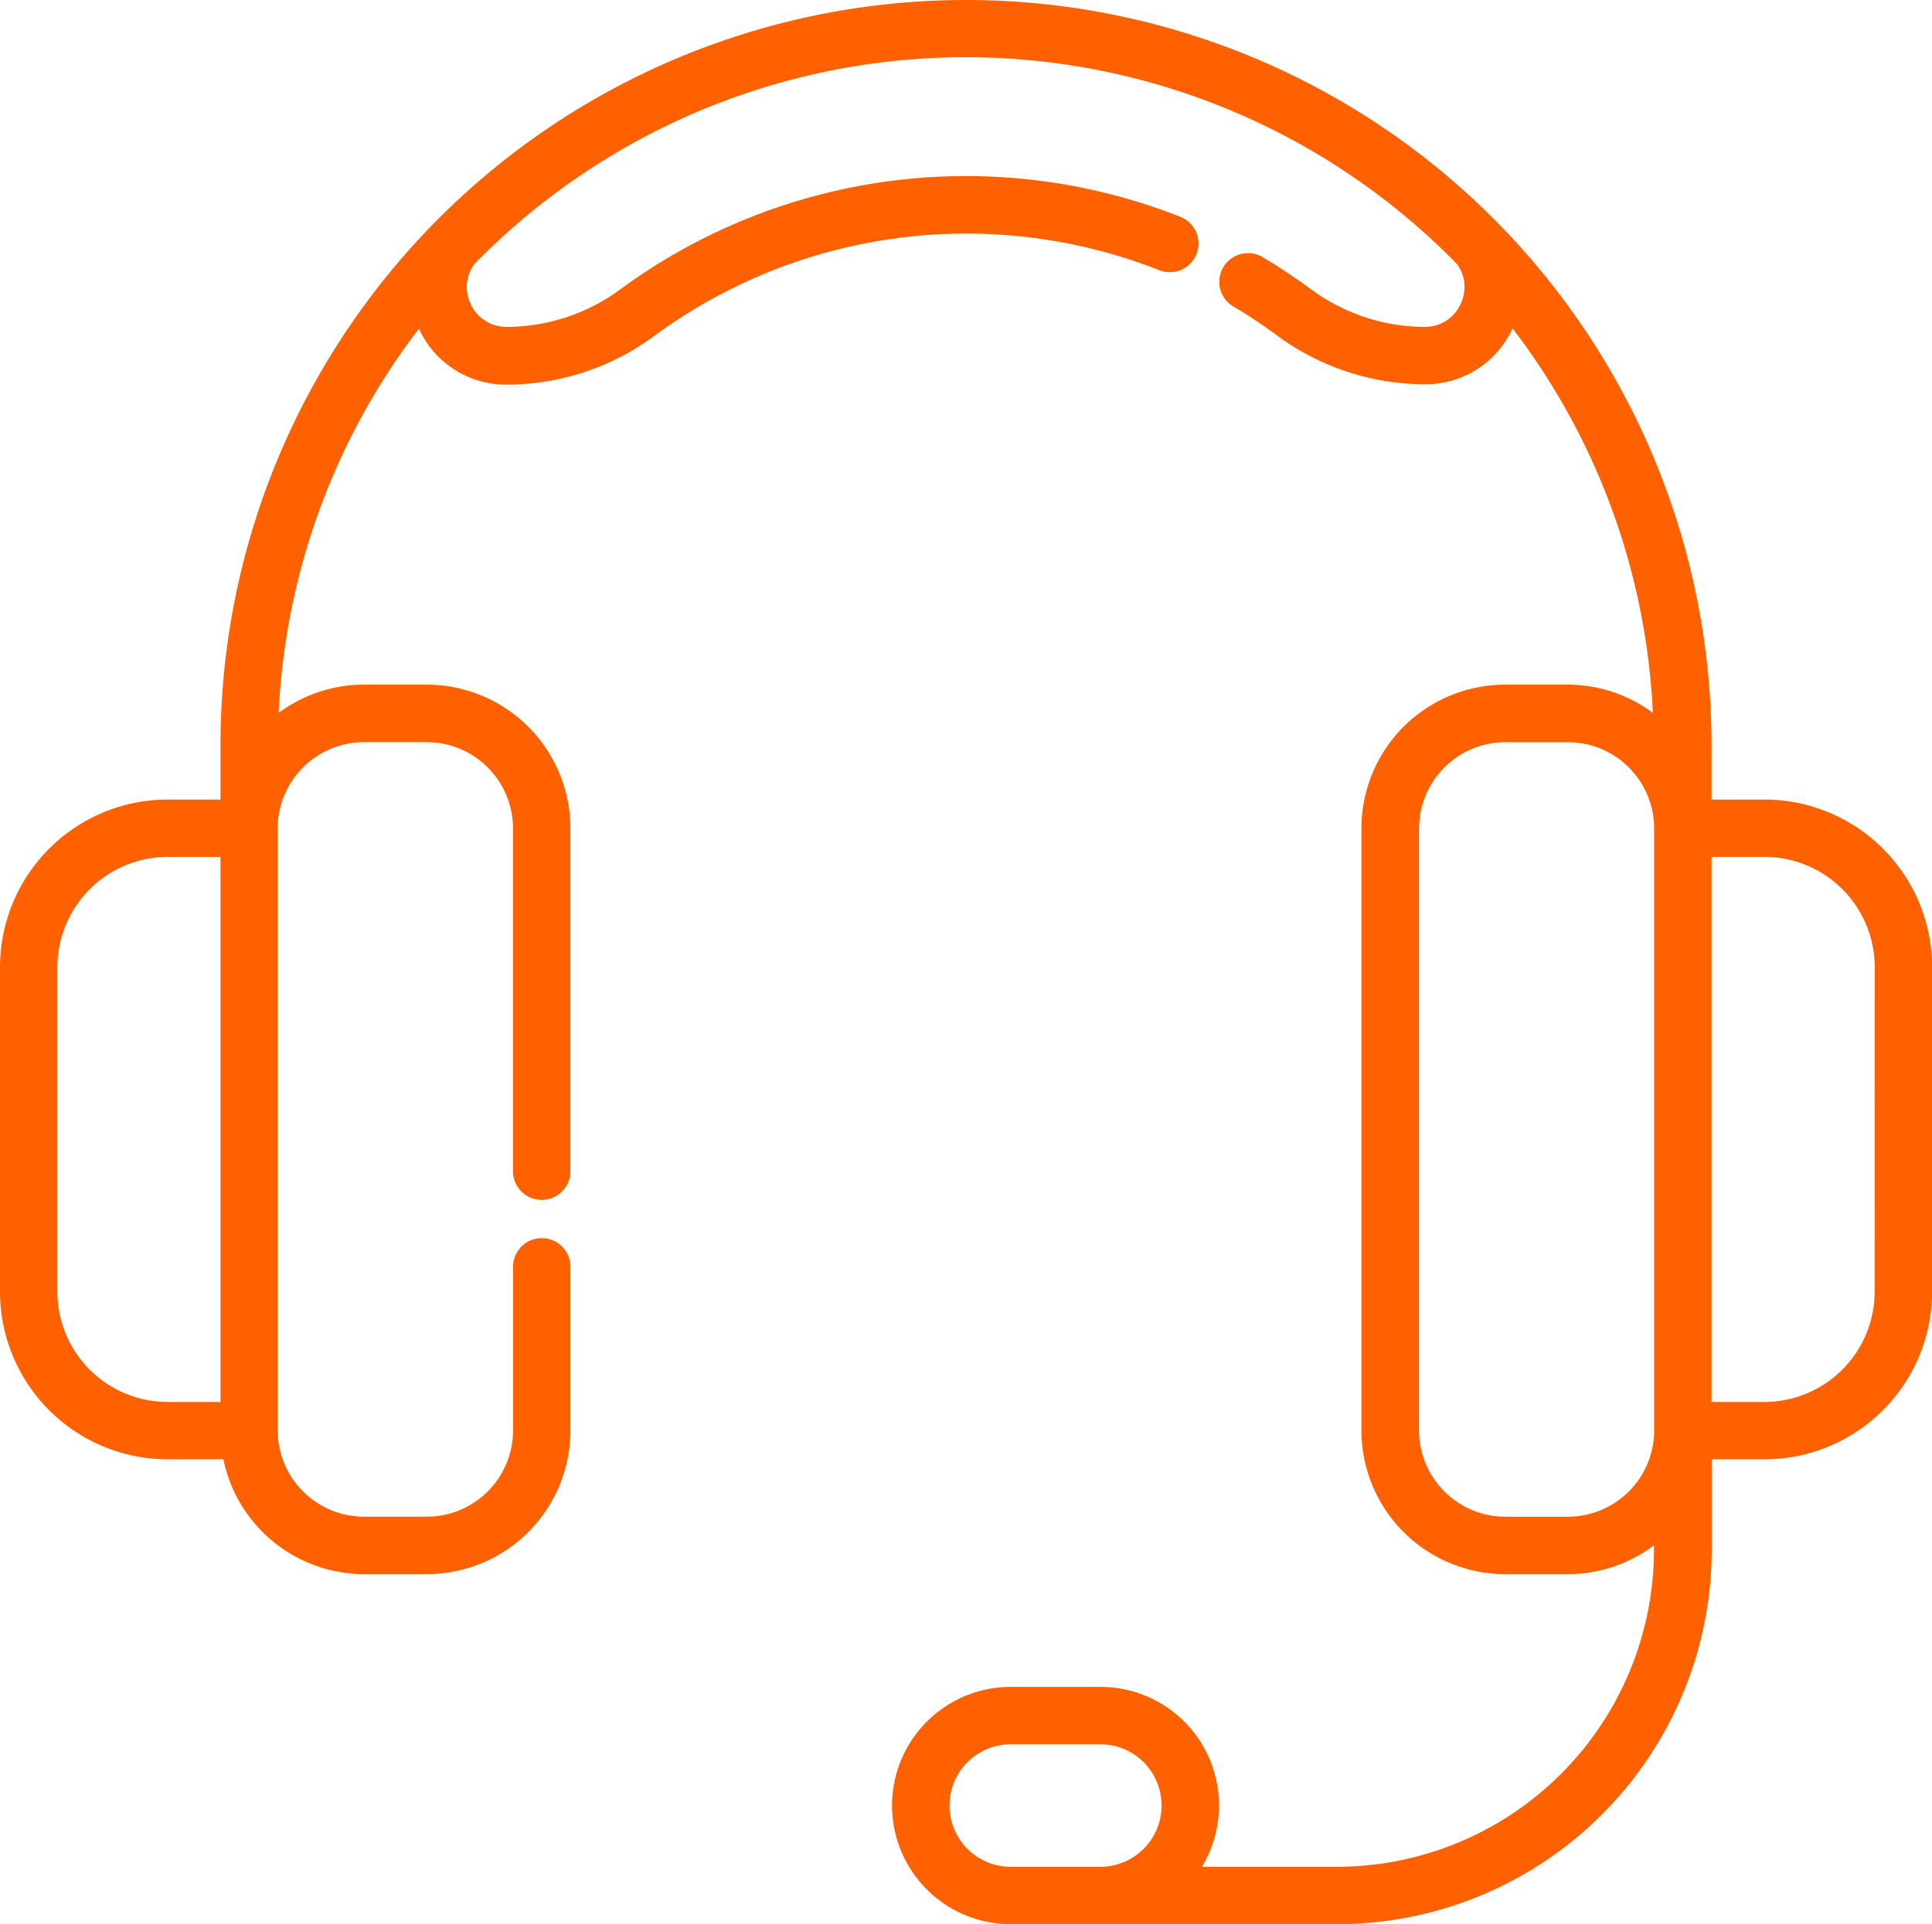 <svg xmlns="http://www.w3.org/2000/svg" width="43.14" height="42.97"><g><path d="M39.4 17.856h-1.183v-1.209a16.647 16.647 0 0 0-33.294 0v1.209H3.742A3.746 3.746 0 0 0 0 21.598v7.251a3.746 3.746 0 0 0 3.742 3.741h1.246a3.212 3.212 0 0 0 3.142 2.564h1.4a3.21 3.21 0 0 0 3.207-3.207v-3.63a.641.641 0 1 0-1.281 0v3.629a1.928 1.928 0 0 1-1.925 1.925H8.13a1.928 1.928 0 0 1-1.93-1.924V18.5a1.928 1.928 0 0 1 1.93-1.926h1.4a1.928 1.928 0 0 1 1.925 1.925v7.682a.641.641 0 0 0 1.281 0V18.5a3.21 3.21 0 0 0-3.204-3.21H8.13a3.19 3.19 0 0 0-1.908.631 15.283 15.283 0 0 1 3.132-8.583 2.132 2.132 0 0 0 1.961 1.252h.009a5.556 5.556 0 0 0 3.3-1.1A11.763 11.763 0 0 1 25.9 6.04a.641.641 0 0 0 .473-1.191 13.044 13.044 0 0 0-12.506 1.6 4.283 4.283 0 0 1-2.546.851h-.009a.871.871 0 0 1-.819-.548.861.861 0 0 1 .1-.857 15.338 15.338 0 0 1 21.938 0 .862.862 0 0 1 .1.857.874.874 0 0 1-.826.548 4.283 4.283 0 0 1-2.546-.851 13.1 13.1 0 0 0-1.04-.69.641.641 0 1 0-.656 1.1c.321.191.636.4.938.622a5.561 5.561 0 0 0 3.312 1.1 2.132 2.132 0 0 0 1.961-1.248 15.282 15.282 0 0 1 3.133 8.587 3.19 3.19 0 0 0-1.897-.63h-1.4a3.21 3.21 0 0 0-3.21 3.21v13.447a3.21 3.21 0 0 0 3.207 3.207h1.4a3.19 3.19 0 0 0 1.925-.644v.1a7.086 7.086 0 0 1-7.075 7.08h-3.02a2.648 2.648 0 0 0-2.268-4.018h-2a2.65 2.65 0 0 0 0 5.3h7.293a8.369 8.369 0 0 0 8.359-8.359V32.59H39.4a3.746 3.746 0 0 0 3.742-3.742v-7.25a3.746 3.746 0 0 0-3.742-3.742zM4.923 21.063v10.246H3.742a2.463 2.463 0 0 1-2.461-2.461v-7.25a2.464 2.464 0 0 1 2.461-2.461h1.181v1.926zm32.013 10.884a1.928 1.928 0 0 1-1.925 1.925h-1.4a1.928 1.928 0 0 1-1.925-1.925V18.5a1.928 1.928 0 0 1 1.925-1.925h1.4a1.928 1.928 0 0 1 1.925 1.925zM24.569 41.69h-2a1.368 1.368 0 0 1 0-2.736h2a1.368 1.368 0 0 1 0 2.736zm17.29-12.84a2.464 2.464 0 0 1-2.459 2.459h-1.183V19.137H39.4a2.464 2.464 0 0 1 2.461 2.461z" fill="#FF6000"/></g></svg>